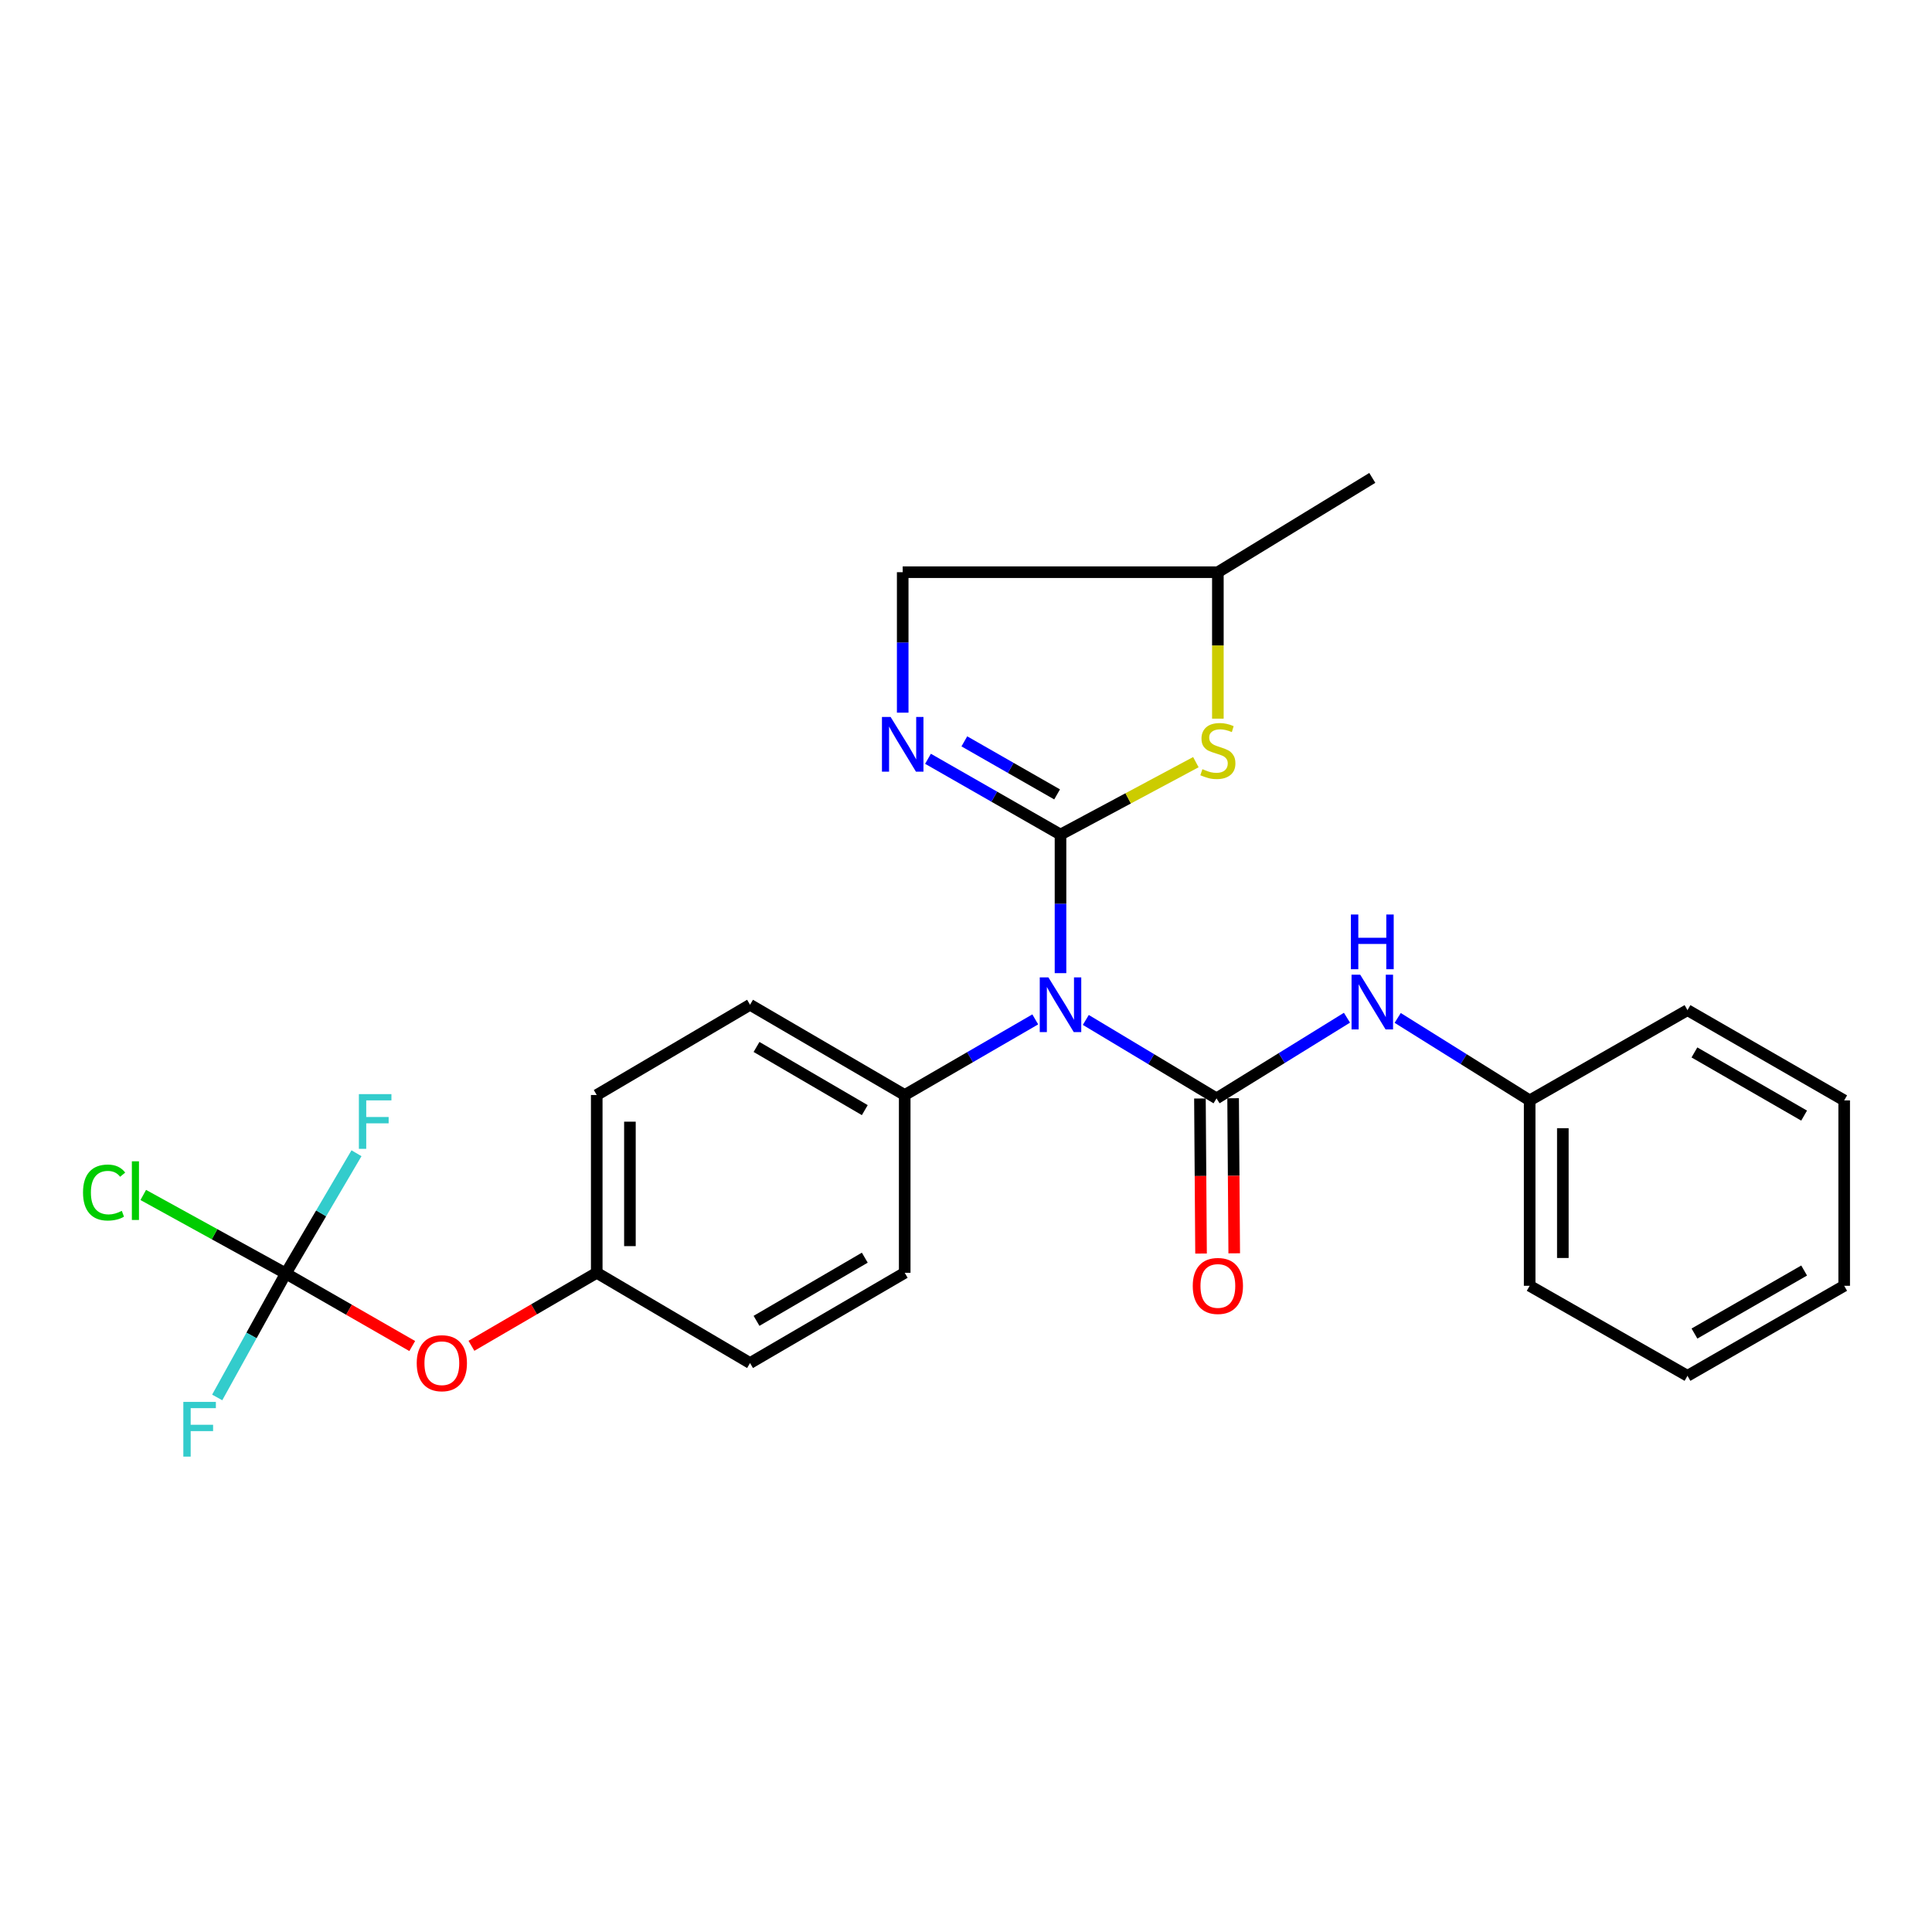 <?xml version='1.0' encoding='iso-8859-1'?>
<svg version='1.1' baseProfile='full'
              xmlns='http://www.w3.org/2000/svg'
                      xmlns:rdkit='http://www.rdkit.org/xml'
                      xmlns:xlink='http://www.w3.org/1999/xlink'
                  xml:space='preserve'
width='1000px' height='1000px' viewBox='0 0 1000 1000'>
<!-- END OF HEADER -->
<rect style='opacity:1.0;fill:#FFFFFF;stroke:none' width='1000' height='1000' x='0' y='0'> </rect>
<path class='bond-1' d='M 548.917,431.973 L 548.917,467.837' style='fill:none;fill-rule:evenodd;stroke:#000000;stroke-width:6px;stroke-linecap:butt;stroke-linejoin:miter;stroke-opacity:1' />
<path class='bond-1' d='M 548.917,467.837 L 548.917,503.701' style='fill:none;fill-rule:evenodd;stroke:#0000FF;stroke-width:6px;stroke-linecap:butt;stroke-linejoin:miter;stroke-opacity:1' />
<path class='bond-2' d='M 548.917,431.973 L 514.624,412.36' style='fill:none;fill-rule:evenodd;stroke:#000000;stroke-width:6px;stroke-linecap:butt;stroke-linejoin:miter;stroke-opacity:1' />
<path class='bond-2' d='M 514.624,412.36 L 480.33,392.748' style='fill:none;fill-rule:evenodd;stroke:#0000FF;stroke-width:6px;stroke-linecap:butt;stroke-linejoin:miter;stroke-opacity:1' />
<path class='bond-2' d='M 547.155,411.181 L 523.149,397.453' style='fill:none;fill-rule:evenodd;stroke:#000000;stroke-width:6px;stroke-linecap:butt;stroke-linejoin:miter;stroke-opacity:1' />
<path class='bond-2' d='M 523.149,397.453 L 499.144,383.724' style='fill:none;fill-rule:evenodd;stroke:#0000FF;stroke-width:6px;stroke-linecap:butt;stroke-linejoin:miter;stroke-opacity:1' />
<path class='bond-3' d='M 548.917,431.973 L 583.947,413.233' style='fill:none;fill-rule:evenodd;stroke:#000000;stroke-width:6px;stroke-linecap:butt;stroke-linejoin:miter;stroke-opacity:1' />
<path class='bond-3' d='M 583.947,413.233 L 618.978,394.493' style='fill:none;fill-rule:evenodd;stroke:#CCCC00;stroke-width:6px;stroke-linecap:butt;stroke-linejoin:miter;stroke-opacity:1' />
<path class='bond-0' d='M 629.671,568.511 L 595.841,548.215' style='fill:none;fill-rule:evenodd;stroke:#000000;stroke-width:6px;stroke-linecap:butt;stroke-linejoin:miter;stroke-opacity:1' />
<path class='bond-0' d='M 595.841,548.215 L 562.011,527.919' style='fill:none;fill-rule:evenodd;stroke:#0000FF;stroke-width:6px;stroke-linecap:butt;stroke-linejoin:miter;stroke-opacity:1' />
<path class='bond-5' d='M 629.671,568.511 L 663.43,547.639' style='fill:none;fill-rule:evenodd;stroke:#000000;stroke-width:6px;stroke-linecap:butt;stroke-linejoin:miter;stroke-opacity:1' />
<path class='bond-5' d='M 663.43,547.639 L 697.19,526.766' style='fill:none;fill-rule:evenodd;stroke:#0000FF;stroke-width:6px;stroke-linecap:butt;stroke-linejoin:miter;stroke-opacity:1' />
<path class='bond-7' d='M 621.084,568.573 L 621.372,608.706' style='fill:none;fill-rule:evenodd;stroke:#000000;stroke-width:6px;stroke-linecap:butt;stroke-linejoin:miter;stroke-opacity:1' />
<path class='bond-7' d='M 621.372,608.706 L 621.66,648.839' style='fill:none;fill-rule:evenodd;stroke:#FF0000;stroke-width:6px;stroke-linecap:butt;stroke-linejoin:miter;stroke-opacity:1' />
<path class='bond-7' d='M 638.257,568.45 L 638.545,608.583' style='fill:none;fill-rule:evenodd;stroke:#000000;stroke-width:6px;stroke-linecap:butt;stroke-linejoin:miter;stroke-opacity:1' />
<path class='bond-7' d='M 638.545,608.583 L 638.833,648.716' style='fill:none;fill-rule:evenodd;stroke:#FF0000;stroke-width:6px;stroke-linecap:butt;stroke-linejoin:miter;stroke-opacity:1' />
<path class='bond-6' d='M 535.847,527.634 L 502.063,547.205' style='fill:none;fill-rule:evenodd;stroke:#0000FF;stroke-width:6px;stroke-linecap:butt;stroke-linejoin:miter;stroke-opacity:1' />
<path class='bond-6' d='M 502.063,547.205 L 468.278,566.775' style='fill:none;fill-rule:evenodd;stroke:#000000;stroke-width:6px;stroke-linecap:butt;stroke-linejoin:miter;stroke-opacity:1' />
<path class='bond-9' d='M 467.238,368.873 L 467.238,332.521' style='fill:none;fill-rule:evenodd;stroke:#0000FF;stroke-width:6px;stroke-linecap:butt;stroke-linejoin:miter;stroke-opacity:1' />
<path class='bond-9' d='M 467.238,332.521 L 467.238,296.168' style='fill:none;fill-rule:evenodd;stroke:#000000;stroke-width:6px;stroke-linecap:butt;stroke-linejoin:miter;stroke-opacity:1' />
<path class='bond-12' d='M 630.367,371.974 L 630.367,334.071' style='fill:none;fill-rule:evenodd;stroke:#CCCC00;stroke-width:6px;stroke-linecap:butt;stroke-linejoin:miter;stroke-opacity:1' />
<path class='bond-12' d='M 630.367,334.071 L 630.367,296.168' style='fill:none;fill-rule:evenodd;stroke:#000000;stroke-width:6px;stroke-linecap:butt;stroke-linejoin:miter;stroke-opacity:1' />
<path class='bond-4' d='M 147.935,659.14 L 180.653,677.924' style='fill:none;fill-rule:evenodd;stroke:#000000;stroke-width:6px;stroke-linecap:butt;stroke-linejoin:miter;stroke-opacity:1' />
<path class='bond-4' d='M 180.653,677.924 L 213.37,696.708' style='fill:none;fill-rule:evenodd;stroke:#FF0000;stroke-width:6px;stroke-linecap:butt;stroke-linejoin:miter;stroke-opacity:1' />
<path class='bond-13' d='M 147.935,659.14 L 166.225,628.028' style='fill:none;fill-rule:evenodd;stroke:#000000;stroke-width:6px;stroke-linecap:butt;stroke-linejoin:miter;stroke-opacity:1' />
<path class='bond-13' d='M 166.225,628.028 L 184.514,596.917' style='fill:none;fill-rule:evenodd;stroke:#33CCCC;stroke-width:6px;stroke-linecap:butt;stroke-linejoin:miter;stroke-opacity:1' />
<path class='bond-14' d='M 147.935,659.14 L 111.044,638.825' style='fill:none;fill-rule:evenodd;stroke:#000000;stroke-width:6px;stroke-linecap:butt;stroke-linejoin:miter;stroke-opacity:1' />
<path class='bond-14' d='M 111.044,638.825 L 74.153,618.51' style='fill:none;fill-rule:evenodd;stroke:#00CC00;stroke-width:6px;stroke-linecap:butt;stroke-linejoin:miter;stroke-opacity:1' />
<path class='bond-15' d='M 147.935,659.14 L 130.179,691.227' style='fill:none;fill-rule:evenodd;stroke:#000000;stroke-width:6px;stroke-linecap:butt;stroke-linejoin:miter;stroke-opacity:1' />
<path class='bond-15' d='M 130.179,691.227 L 112.423,723.315' style='fill:none;fill-rule:evenodd;stroke:#33CCCC;stroke-width:6px;stroke-linecap:butt;stroke-linejoin:miter;stroke-opacity:1' />
<path class='bond-17' d='M 723.441,526.873 L 757.596,548.217' style='fill:none;fill-rule:evenodd;stroke:#0000FF;stroke-width:6px;stroke-linecap:butt;stroke-linejoin:miter;stroke-opacity:1' />
<path class='bond-17' d='M 757.596,548.217 L 791.75,569.561' style='fill:none;fill-rule:evenodd;stroke:#000000;stroke-width:6px;stroke-linecap:butt;stroke-linejoin:miter;stroke-opacity:1' />
<path class='bond-10' d='M 468.278,566.775 L 388.221,520.063' style='fill:none;fill-rule:evenodd;stroke:#000000;stroke-width:6px;stroke-linecap:butt;stroke-linejoin:miter;stroke-opacity:1' />
<path class='bond-10' d='M 447.615,574.601 L 391.575,541.903' style='fill:none;fill-rule:evenodd;stroke:#000000;stroke-width:6px;stroke-linecap:butt;stroke-linejoin:miter;stroke-opacity:1' />
<path class='bond-11' d='M 468.278,566.775 L 468.278,658.796' style='fill:none;fill-rule:evenodd;stroke:#000000;stroke-width:6px;stroke-linecap:butt;stroke-linejoin:miter;stroke-opacity:1' />
<path class='bond-8' d='M 244.018,696.582 L 276.444,677.689' style='fill:none;fill-rule:evenodd;stroke:#FF0000;stroke-width:6px;stroke-linecap:butt;stroke-linejoin:miter;stroke-opacity:1' />
<path class='bond-8' d='M 276.444,677.689 L 308.87,658.796' style='fill:none;fill-rule:evenodd;stroke:#000000;stroke-width:6px;stroke-linecap:butt;stroke-linejoin:miter;stroke-opacity:1' />
<path class='bond-26' d='M 467.238,296.168 L 630.367,296.168' style='fill:none;fill-rule:evenodd;stroke:#000000;stroke-width:6px;stroke-linecap:butt;stroke-linejoin:miter;stroke-opacity:1' />
<path class='bond-19' d='M 388.221,520.063 L 308.87,566.775' style='fill:none;fill-rule:evenodd;stroke:#000000;stroke-width:6px;stroke-linecap:butt;stroke-linejoin:miter;stroke-opacity:1' />
<path class='bond-18' d='M 468.278,658.796 L 388.221,705.508' style='fill:none;fill-rule:evenodd;stroke:#000000;stroke-width:6px;stroke-linecap:butt;stroke-linejoin:miter;stroke-opacity:1' />
<path class='bond-18' d='M 447.615,650.97 L 391.575,683.668' style='fill:none;fill-rule:evenodd;stroke:#000000;stroke-width:6px;stroke-linecap:butt;stroke-linejoin:miter;stroke-opacity:1' />
<path class='bond-22' d='M 630.367,296.168 L 710.3,247.358' style='fill:none;fill-rule:evenodd;stroke:#000000;stroke-width:6px;stroke-linecap:butt;stroke-linejoin:miter;stroke-opacity:1' />
<path class='bond-16' d='M 308.87,658.796 L 388.221,705.508' style='fill:none;fill-rule:evenodd;stroke:#000000;stroke-width:6px;stroke-linecap:butt;stroke-linejoin:miter;stroke-opacity:1' />
<path class='bond-27' d='M 308.87,658.796 L 308.87,566.775' style='fill:none;fill-rule:evenodd;stroke:#000000;stroke-width:6px;stroke-linecap:butt;stroke-linejoin:miter;stroke-opacity:1' />
<path class='bond-27' d='M 326.043,644.993 L 326.043,580.578' style='fill:none;fill-rule:evenodd;stroke:#000000;stroke-width:6px;stroke-linecap:butt;stroke-linejoin:miter;stroke-opacity:1' />
<path class='bond-20' d='M 791.75,569.561 L 791.75,665.523' style='fill:none;fill-rule:evenodd;stroke:#000000;stroke-width:6px;stroke-linecap:butt;stroke-linejoin:miter;stroke-opacity:1' />
<path class='bond-20' d='M 808.924,583.955 L 808.924,651.128' style='fill:none;fill-rule:evenodd;stroke:#000000;stroke-width:6px;stroke-linecap:butt;stroke-linejoin:miter;stroke-opacity:1' />
<path class='bond-21' d='M 791.75,569.561 L 873.439,522.849' style='fill:none;fill-rule:evenodd;stroke:#000000;stroke-width:6px;stroke-linecap:butt;stroke-linejoin:miter;stroke-opacity:1' />
<path class='bond-24' d='M 791.75,665.523 L 873.439,712.12' style='fill:none;fill-rule:evenodd;stroke:#000000;stroke-width:6px;stroke-linecap:butt;stroke-linejoin:miter;stroke-opacity:1' />
<path class='bond-23' d='M 873.439,522.849 L 954.545,569.561' style='fill:none;fill-rule:evenodd;stroke:#000000;stroke-width:6px;stroke-linecap:butt;stroke-linejoin:miter;stroke-opacity:1' />
<path class='bond-23' d='M 877.034,544.738 L 933.809,577.436' style='fill:none;fill-rule:evenodd;stroke:#000000;stroke-width:6px;stroke-linecap:butt;stroke-linejoin:miter;stroke-opacity:1' />
<path class='bond-25' d='M 954.545,569.561 L 954.545,665.523' style='fill:none;fill-rule:evenodd;stroke:#000000;stroke-width:6px;stroke-linecap:butt;stroke-linejoin:miter;stroke-opacity:1' />
<path class='bond-28' d='M 873.439,712.12 L 954.545,665.523' style='fill:none;fill-rule:evenodd;stroke:#000000;stroke-width:6px;stroke-linecap:butt;stroke-linejoin:miter;stroke-opacity:1' />
<path class='bond-28' d='M 877.05,690.24 L 933.824,657.621' style='fill:none;fill-rule:evenodd;stroke:#000000;stroke-width:6px;stroke-linecap:butt;stroke-linejoin:miter;stroke-opacity:1' />
<path  class='atom-2' d='M 542.657 505.903
L 551.937 520.903
Q 552.857 522.383, 554.337 525.063
Q 555.817 527.743, 555.897 527.903
L 555.897 505.903
L 559.657 505.903
L 559.657 534.223
L 555.777 534.223
L 545.817 517.823
Q 544.657 515.903, 543.417 513.703
Q 542.217 511.503, 541.857 510.823
L 541.857 534.223
L 538.177 534.223
L 538.177 505.903
L 542.657 505.903
' fill='#0000FF'/>
<path  class='atom-3' d='M 460.978 371.101
L 470.258 386.101
Q 471.178 387.581, 472.658 390.261
Q 474.138 392.941, 474.218 393.101
L 474.218 371.101
L 477.978 371.101
L 477.978 399.421
L 474.098 399.421
L 464.138 383.021
Q 462.978 381.101, 461.738 378.901
Q 460.538 376.701, 460.178 376.021
L 460.178 399.421
L 456.498 399.421
L 456.498 371.101
L 460.978 371.101
' fill='#0000FF'/>
<path  class='atom-4' d='M 622.367 398.12
Q 622.687 398.24, 624.007 398.8
Q 625.327 399.36, 626.767 399.72
Q 628.247 400.04, 629.687 400.04
Q 632.367 400.04, 633.927 398.76
Q 635.487 397.44, 635.487 395.16
Q 635.487 393.6, 634.687 392.64
Q 633.927 391.68, 632.727 391.16
Q 631.527 390.64, 629.527 390.04
Q 627.007 389.28, 625.487 388.56
Q 624.007 387.84, 622.927 386.32
Q 621.887 384.8, 621.887 382.24
Q 621.887 378.68, 624.287 376.48
Q 626.727 374.28, 631.527 374.28
Q 634.807 374.28, 638.527 375.84
L 637.607 378.92
Q 634.207 377.52, 631.647 377.52
Q 628.887 377.52, 627.367 378.68
Q 625.847 379.8, 625.887 381.76
Q 625.887 383.28, 626.647 384.2
Q 627.447 385.12, 628.567 385.64
Q 629.727 386.16, 631.647 386.76
Q 634.207 387.56, 635.727 388.36
Q 637.247 389.16, 638.327 390.8
Q 639.447 392.4, 639.447 395.16
Q 639.447 399.08, 636.807 401.2
Q 634.207 403.28, 629.847 403.28
Q 627.327 403.28, 625.407 402.72
Q 623.527 402.2, 621.287 401.28
L 622.367 398.12
' fill='#CCCC00'/>
<path  class='atom-6' d='M 704.04 504.501
L 713.32 519.501
Q 714.24 520.981, 715.72 523.661
Q 717.2 526.341, 717.28 526.501
L 717.28 504.501
L 721.04 504.501
L 721.04 532.821
L 717.16 532.821
L 707.2 516.421
Q 706.04 514.501, 704.8 512.301
Q 703.6 510.101, 703.24 509.421
L 703.24 532.821
L 699.56 532.821
L 699.56 504.501
L 704.04 504.501
' fill='#0000FF'/>
<path  class='atom-6' d='M 699.22 473.349
L 703.06 473.349
L 703.06 485.389
L 717.54 485.389
L 717.54 473.349
L 721.38 473.349
L 721.38 501.669
L 717.54 501.669
L 717.54 488.589
L 703.06 488.589
L 703.06 501.669
L 699.22 501.669
L 699.22 473.349
' fill='#0000FF'/>
<path  class='atom-8' d='M 617.367 665.603
Q 617.367 658.803, 620.727 655.003
Q 624.087 651.203, 630.367 651.203
Q 636.647 651.203, 640.007 655.003
Q 643.367 658.803, 643.367 665.603
Q 643.367 672.483, 639.967 676.403
Q 636.567 680.283, 630.367 680.283
Q 624.127 680.283, 620.727 676.403
Q 617.367 672.523, 617.367 665.603
M 630.367 677.083
Q 634.687 677.083, 637.007 674.203
Q 639.367 671.283, 639.367 665.603
Q 639.367 660.043, 637.007 657.243
Q 634.687 654.403, 630.367 654.403
Q 626.047 654.403, 623.687 657.203
Q 621.367 660.003, 621.367 665.603
Q 621.367 671.323, 623.687 674.203
Q 626.047 677.083, 630.367 677.083
' fill='#FF0000'/>
<path  class='atom-9' d='M 215.698 705.588
Q 215.698 698.788, 219.058 694.988
Q 222.418 691.188, 228.698 691.188
Q 234.978 691.188, 238.338 694.988
Q 241.698 698.788, 241.698 705.588
Q 241.698 712.468, 238.298 716.388
Q 234.898 720.268, 228.698 720.268
Q 222.458 720.268, 219.058 716.388
Q 215.698 712.508, 215.698 705.588
M 228.698 717.068
Q 233.018 717.068, 235.338 714.188
Q 237.698 711.268, 237.698 705.588
Q 237.698 700.028, 235.338 697.228
Q 233.018 694.388, 228.698 694.388
Q 224.378 694.388, 222.018 697.188
Q 219.698 699.988, 219.698 705.588
Q 219.698 711.308, 222.018 714.188
Q 224.378 717.068, 228.698 717.068
' fill='#FF0000'/>
<path  class='atom-14' d='M 185.759 566.316
L 202.599 566.316
L 202.599 569.556
L 189.559 569.556
L 189.559 578.156
L 201.159 578.156
L 201.159 581.436
L 189.559 581.436
L 189.559 594.636
L 185.759 594.636
L 185.759 566.316
' fill='#33CCCC'/>
<path  class='atom-15' d='M 42.971 617.253
Q 42.971 610.213, 46.251 606.533
Q 49.571 602.813, 55.851 602.813
Q 61.691 602.813, 64.811 606.933
L 62.171 609.093
Q 59.891 606.093, 55.851 606.093
Q 51.571 606.093, 49.291 608.973
Q 47.051 611.813, 47.051 617.253
Q 47.051 622.853, 49.371 625.733
Q 51.731 628.613, 56.291 628.613
Q 59.411 628.613, 63.051 626.733
L 64.171 629.733
Q 62.691 630.693, 60.451 631.253
Q 58.211 631.813, 55.731 631.813
Q 49.571 631.813, 46.251 628.053
Q 42.971 624.293, 42.971 617.253
' fill='#00CC00'/>
<path  class='atom-15' d='M 68.251 601.093
L 71.931 601.093
L 71.931 631.453
L 68.251 631.453
L 68.251 601.093
' fill='#00CC00'/>
<path  class='atom-16' d='M 94.893 725.619
L 111.733 725.619
L 111.733 728.859
L 98.693 728.859
L 98.693 737.459
L 110.293 737.459
L 110.293 740.739
L 98.693 740.739
L 98.693 753.939
L 94.893 753.939
L 94.893 725.619
' fill='#33CCCC'/>
</svg>
